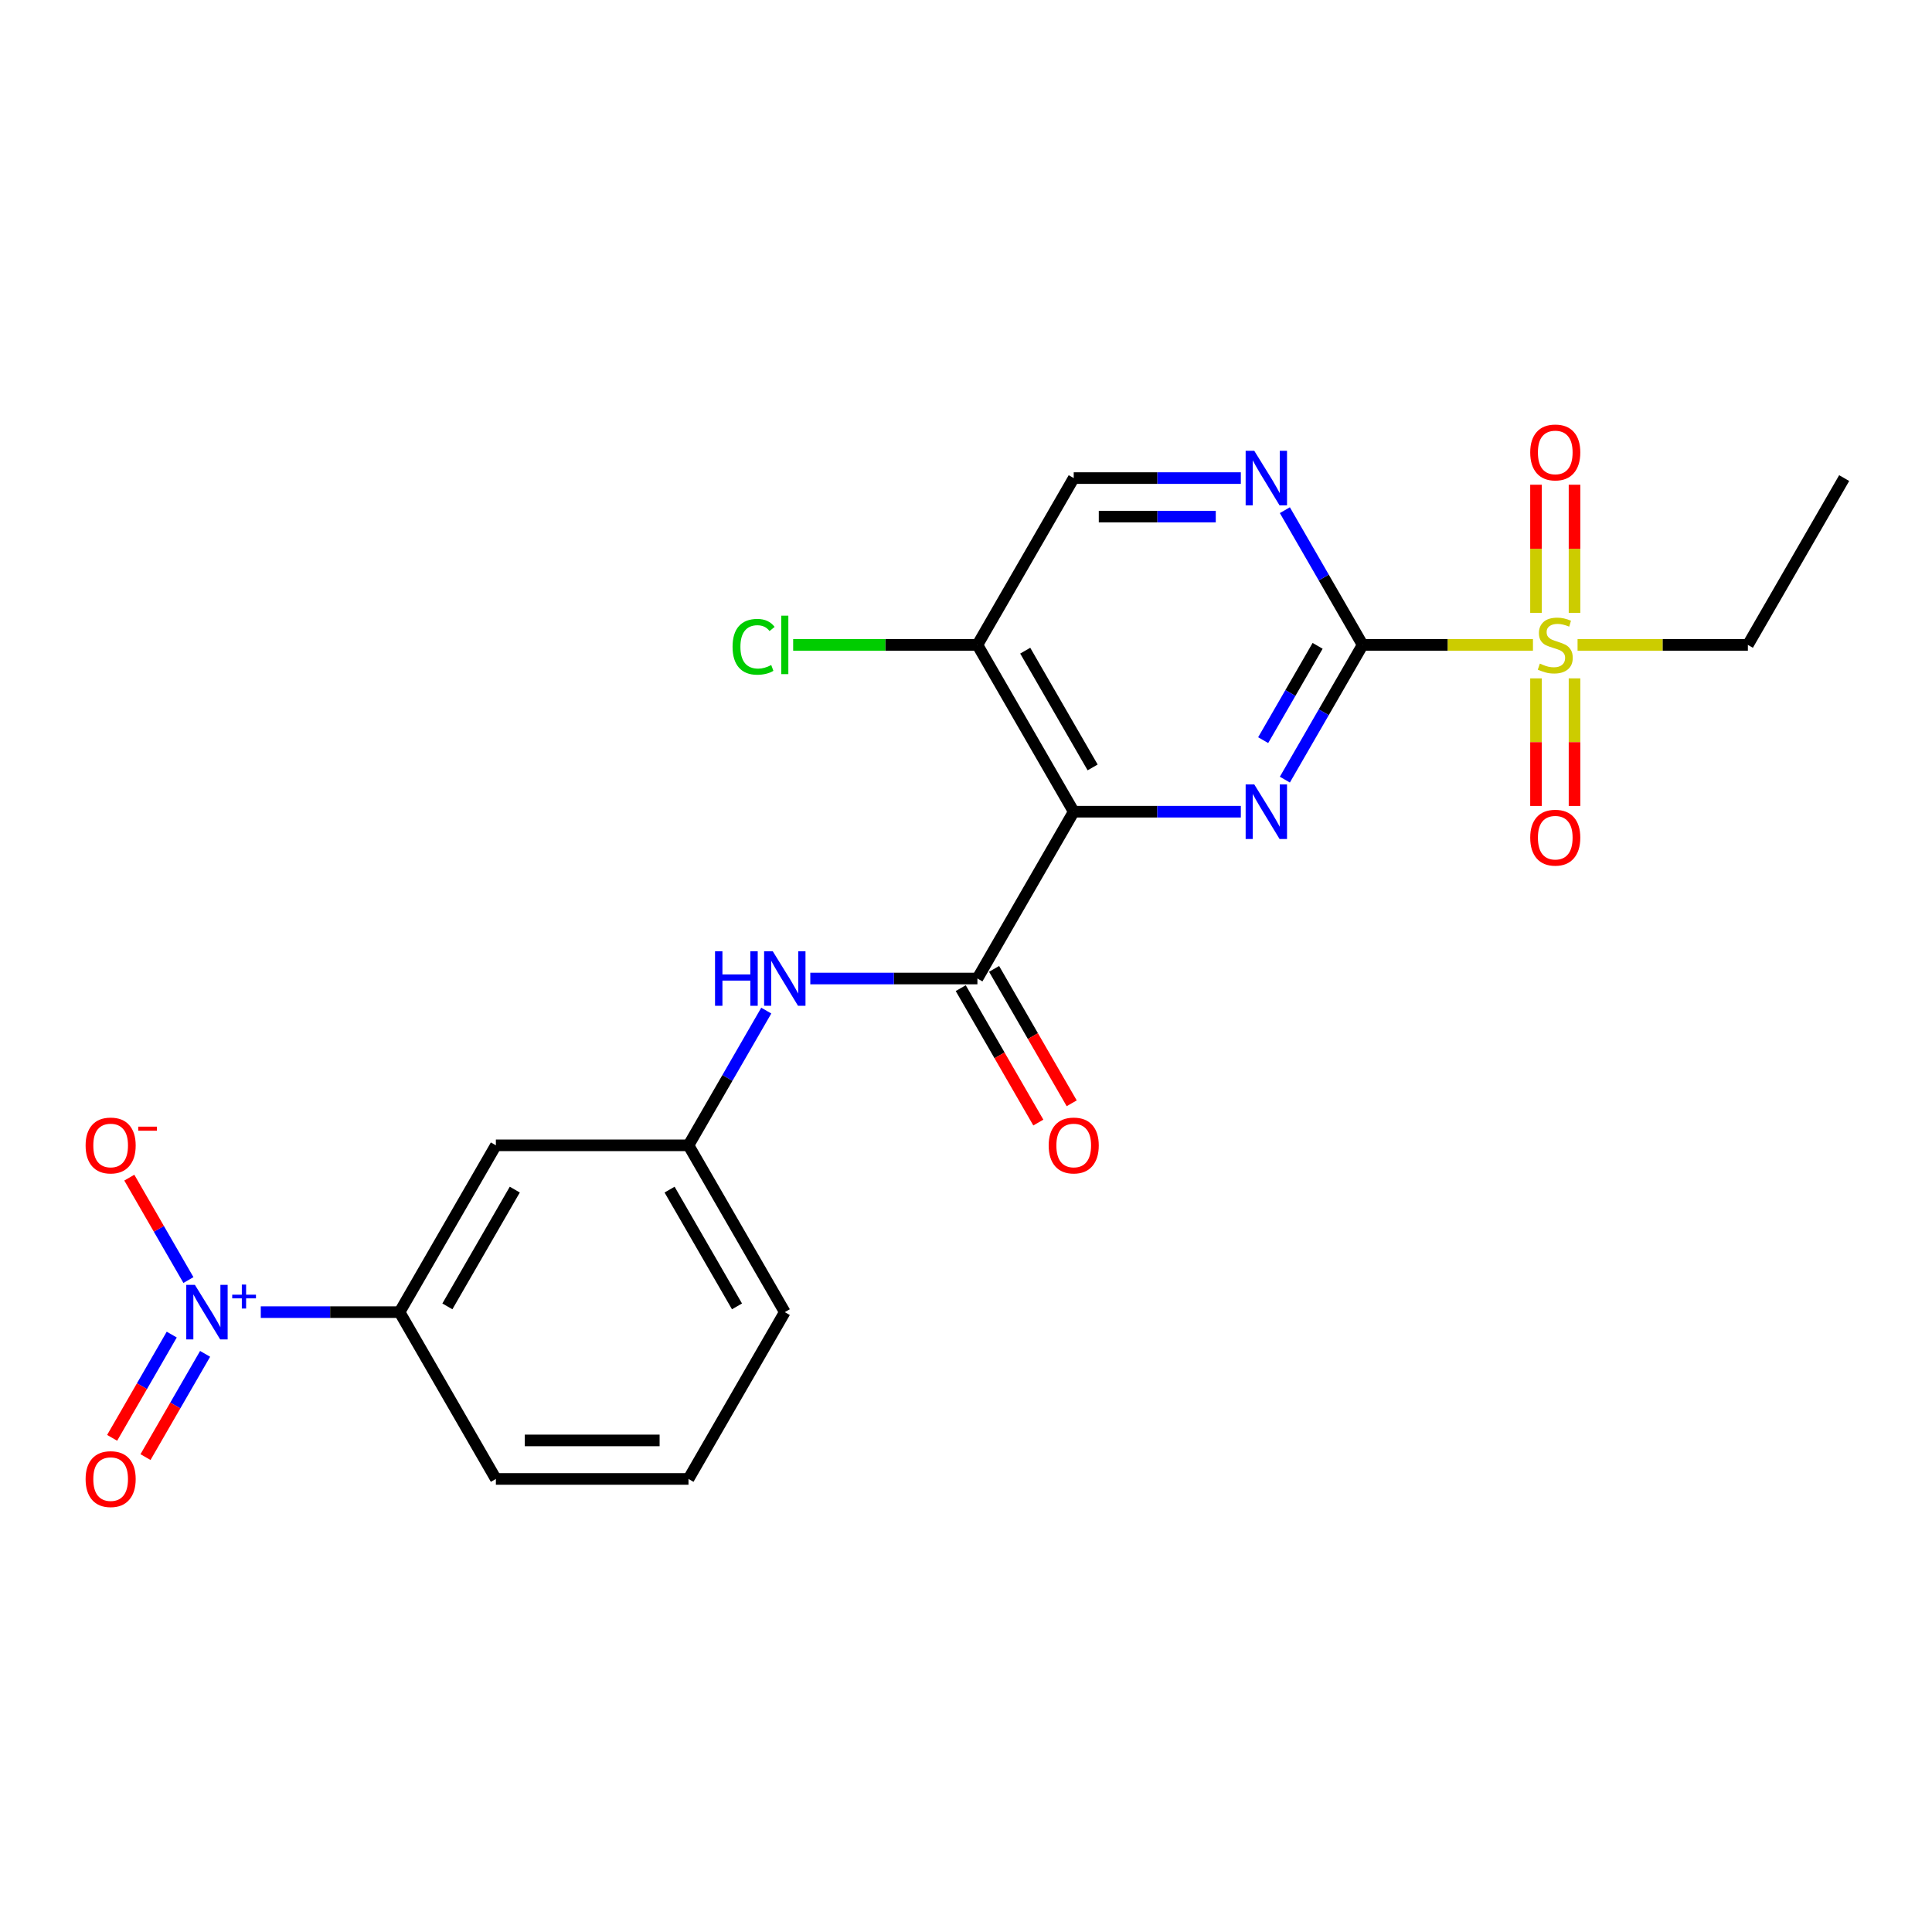 <?xml version='1.0' encoding='iso-8859-1'?>
<svg version='1.1' baseProfile='full'
              xmlns='http://www.w3.org/2000/svg'
                      xmlns:rdkit='http://www.rdkit.org/xml'
                      xmlns:xlink='http://www.w3.org/1999/xlink'
                  xml:space='preserve'
width='1000px' height='1000px' viewBox='0 0 1000 1000'>
<!-- END OF HEADER -->
<rect style='opacity:1.0;fill:#FFFFFF;stroke:none' width='1000' height='1000' x='0' y='0'> </rect>
<path class='bond-1' d='M 705.302,333.798 L 685.173,368.663' style='fill:none;fill-rule:evenodd;stroke:#000000;stroke-width:6px;stroke-linecap:butt;stroke-linejoin:miter;stroke-opacity:1' />
<path class='bond-1' d='M 685.173,368.663 L 665.043,403.529' style='fill:none;fill-rule:evenodd;stroke:#0000FF;stroke-width:6px;stroke-linecap:butt;stroke-linejoin:miter;stroke-opacity:1' />
<path class='bond-1' d='M 681.996,334.288 L 667.905,358.694' style='fill:none;fill-rule:evenodd;stroke:#000000;stroke-width:6px;stroke-linecap:butt;stroke-linejoin:miter;stroke-opacity:1' />
<path class='bond-1' d='M 667.905,358.694 L 653.814,383.099' style='fill:none;fill-rule:evenodd;stroke:#0000FF;stroke-width:6px;stroke-linecap:butt;stroke-linejoin:miter;stroke-opacity:1' />
<path class='bond-2' d='M 705.302,333.798 L 749.379,333.798' style='fill:none;fill-rule:evenodd;stroke:#000000;stroke-width:6px;stroke-linecap:butt;stroke-linejoin:miter;stroke-opacity:1' />
<path class='bond-2' d='M 749.379,333.798 L 793.455,333.798' style='fill:none;fill-rule:evenodd;stroke:#CCCC00;stroke-width:6px;stroke-linecap:butt;stroke-linejoin:miter;stroke-opacity:1' />
<path class='bond-5' d='M 705.302,333.798 L 685.173,298.933' style='fill:none;fill-rule:evenodd;stroke:#000000;stroke-width:6px;stroke-linecap:butt;stroke-linejoin:miter;stroke-opacity:1' />
<path class='bond-5' d='M 685.173,298.933 L 665.043,264.067' style='fill:none;fill-rule:evenodd;stroke:#0000FF;stroke-width:6px;stroke-linecap:butt;stroke-linejoin:miter;stroke-opacity:1' />
<path class='bond-0' d='M 555.757,420.138 L 599.005,420.138' style='fill:none;fill-rule:evenodd;stroke:#000000;stroke-width:6px;stroke-linecap:butt;stroke-linejoin:miter;stroke-opacity:1' />
<path class='bond-0' d='M 599.005,420.138 L 642.254,420.138' style='fill:none;fill-rule:evenodd;stroke:#0000FF;stroke-width:6px;stroke-linecap:butt;stroke-linejoin:miter;stroke-opacity:1' />
<path class='bond-4' d='M 555.757,420.138 L 505.908,506.478' style='fill:none;fill-rule:evenodd;stroke:#000000;stroke-width:6px;stroke-linecap:butt;stroke-linejoin:miter;stroke-opacity:1' />
<path class='bond-23' d='M 555.757,420.138 L 505.908,333.798' style='fill:none;fill-rule:evenodd;stroke:#000000;stroke-width:6px;stroke-linecap:butt;stroke-linejoin:miter;stroke-opacity:1' />
<path class='bond-23' d='M 565.547,397.217 L 530.653,336.779' style='fill:none;fill-rule:evenodd;stroke:#000000;stroke-width:6px;stroke-linecap:butt;stroke-linejoin:miter;stroke-opacity:1' />
<path class='bond-11' d='M 814.969,317.228 L 814.969,284.061' style='fill:none;fill-rule:evenodd;stroke:#CCCC00;stroke-width:6px;stroke-linecap:butt;stroke-linejoin:miter;stroke-opacity:1' />
<path class='bond-11' d='M 814.969,284.061 L 814.969,250.894' style='fill:none;fill-rule:evenodd;stroke:#FF0000;stroke-width:6px;stroke-linecap:butt;stroke-linejoin:miter;stroke-opacity:1' />
<path class='bond-11' d='M 795.03,317.228 L 795.03,284.061' style='fill:none;fill-rule:evenodd;stroke:#CCCC00;stroke-width:6px;stroke-linecap:butt;stroke-linejoin:miter;stroke-opacity:1' />
<path class='bond-11' d='M 795.03,284.061 L 795.03,250.894' style='fill:none;fill-rule:evenodd;stroke:#FF0000;stroke-width:6px;stroke-linecap:butt;stroke-linejoin:miter;stroke-opacity:1' />
<path class='bond-12' d='M 795.03,351.125 L 795.03,384.142' style='fill:none;fill-rule:evenodd;stroke:#CCCC00;stroke-width:6px;stroke-linecap:butt;stroke-linejoin:miter;stroke-opacity:1' />
<path class='bond-12' d='M 795.03,384.142 L 795.03,417.159' style='fill:none;fill-rule:evenodd;stroke:#FF0000;stroke-width:6px;stroke-linecap:butt;stroke-linejoin:miter;stroke-opacity:1' />
<path class='bond-12' d='M 814.969,351.125 L 814.969,384.142' style='fill:none;fill-rule:evenodd;stroke:#CCCC00;stroke-width:6px;stroke-linecap:butt;stroke-linejoin:miter;stroke-opacity:1' />
<path class='bond-12' d='M 814.969,384.142 L 814.969,417.159' style='fill:none;fill-rule:evenodd;stroke:#FF0000;stroke-width:6px;stroke-linecap:butt;stroke-linejoin:miter;stroke-opacity:1' />
<path class='bond-18' d='M 816.545,333.798 L 860.621,333.798' style='fill:none;fill-rule:evenodd;stroke:#CCCC00;stroke-width:6px;stroke-linecap:butt;stroke-linejoin:miter;stroke-opacity:1' />
<path class='bond-18' d='M 860.621,333.798 L 904.697,333.798' style='fill:none;fill-rule:evenodd;stroke:#000000;stroke-width:6px;stroke-linecap:butt;stroke-linejoin:miter;stroke-opacity:1' />
<path class='bond-3' d='M 134.98,679.159 L 170.898,679.159' style='fill:none;fill-rule:evenodd;stroke:#0000FF;stroke-width:6px;stroke-linecap:butt;stroke-linejoin:miter;stroke-opacity:1' />
<path class='bond-3' d='M 170.898,679.159 L 206.817,679.159' style='fill:none;fill-rule:evenodd;stroke:#000000;stroke-width:6px;stroke-linecap:butt;stroke-linejoin:miter;stroke-opacity:1' />
<path class='bond-10' d='M 97.53,662.55 L 82.229,636.048' style='fill:none;fill-rule:evenodd;stroke:#0000FF;stroke-width:6px;stroke-linecap:butt;stroke-linejoin:miter;stroke-opacity:1' />
<path class='bond-10' d='M 82.229,636.048 L 66.929,609.547' style='fill:none;fill-rule:evenodd;stroke:#FF0000;stroke-width:6px;stroke-linecap:butt;stroke-linejoin:miter;stroke-opacity:1' />
<path class='bond-13' d='M 88.896,690.784 L 73.469,717.504' style='fill:none;fill-rule:evenodd;stroke:#0000FF;stroke-width:6px;stroke-linecap:butt;stroke-linejoin:miter;stroke-opacity:1' />
<path class='bond-13' d='M 73.469,717.504 L 58.041,744.225' style='fill:none;fill-rule:evenodd;stroke:#FF0000;stroke-width:6px;stroke-linecap:butt;stroke-linejoin:miter;stroke-opacity:1' />
<path class='bond-13' d='M 106.164,700.753 L 90.737,727.474' style='fill:none;fill-rule:evenodd;stroke:#0000FF;stroke-width:6px;stroke-linecap:butt;stroke-linejoin:miter;stroke-opacity:1' />
<path class='bond-13' d='M 90.737,727.474 L 75.31,754.195' style='fill:none;fill-rule:evenodd;stroke:#FF0000;stroke-width:6px;stroke-linecap:butt;stroke-linejoin:miter;stroke-opacity:1' />
<path class='bond-7' d='M 505.908,506.478 L 462.659,506.478' style='fill:none;fill-rule:evenodd;stroke:#000000;stroke-width:6px;stroke-linecap:butt;stroke-linejoin:miter;stroke-opacity:1' />
<path class='bond-7' d='M 462.659,506.478 L 419.411,506.478' style='fill:none;fill-rule:evenodd;stroke:#0000FF;stroke-width:6px;stroke-linecap:butt;stroke-linejoin:miter;stroke-opacity:1' />
<path class='bond-16' d='M 497.274,511.463 L 517.358,546.249' style='fill:none;fill-rule:evenodd;stroke:#000000;stroke-width:6px;stroke-linecap:butt;stroke-linejoin:miter;stroke-opacity:1' />
<path class='bond-16' d='M 517.358,546.249 L 537.441,581.035' style='fill:none;fill-rule:evenodd;stroke:#FF0000;stroke-width:6px;stroke-linecap:butt;stroke-linejoin:miter;stroke-opacity:1' />
<path class='bond-16' d='M 514.542,501.494 L 534.626,536.279' style='fill:none;fill-rule:evenodd;stroke:#000000;stroke-width:6px;stroke-linecap:butt;stroke-linejoin:miter;stroke-opacity:1' />
<path class='bond-16' d='M 534.626,536.279 L 554.709,571.065' style='fill:none;fill-rule:evenodd;stroke:#FF0000;stroke-width:6px;stroke-linecap:butt;stroke-linejoin:miter;stroke-opacity:1' />
<path class='bond-14' d='M 642.254,247.458 L 599.005,247.458' style='fill:none;fill-rule:evenodd;stroke:#0000FF;stroke-width:6px;stroke-linecap:butt;stroke-linejoin:miter;stroke-opacity:1' />
<path class='bond-14' d='M 599.005,247.458 L 555.757,247.458' style='fill:none;fill-rule:evenodd;stroke:#000000;stroke-width:6px;stroke-linecap:butt;stroke-linejoin:miter;stroke-opacity:1' />
<path class='bond-14' d='M 629.279,267.397 L 599.005,267.397' style='fill:none;fill-rule:evenodd;stroke:#0000FF;stroke-width:6px;stroke-linecap:butt;stroke-linejoin:miter;stroke-opacity:1' />
<path class='bond-14' d='M 599.005,267.397 L 568.731,267.397' style='fill:none;fill-rule:evenodd;stroke:#000000;stroke-width:6px;stroke-linecap:butt;stroke-linejoin:miter;stroke-opacity:1' />
<path class='bond-6' d='M 505.908,333.798 L 555.757,247.458' style='fill:none;fill-rule:evenodd;stroke:#000000;stroke-width:6px;stroke-linecap:butt;stroke-linejoin:miter;stroke-opacity:1' />
<path class='bond-17' d='M 505.908,333.798 L 458.223,333.798' style='fill:none;fill-rule:evenodd;stroke:#000000;stroke-width:6px;stroke-linecap:butt;stroke-linejoin:miter;stroke-opacity:1' />
<path class='bond-17' d='M 458.223,333.798 L 410.538,333.798' style='fill:none;fill-rule:evenodd;stroke:#00CC00;stroke-width:6px;stroke-linecap:butt;stroke-linejoin:miter;stroke-opacity:1' />
<path class='bond-15' d='M 396.621,523.088 L 376.492,557.953' style='fill:none;fill-rule:evenodd;stroke:#0000FF;stroke-width:6px;stroke-linecap:butt;stroke-linejoin:miter;stroke-opacity:1' />
<path class='bond-15' d='M 376.492,557.953 L 356.362,592.819' style='fill:none;fill-rule:evenodd;stroke:#000000;stroke-width:6px;stroke-linecap:butt;stroke-linejoin:miter;stroke-opacity:1' />
<path class='bond-8' d='M 206.817,679.159 L 256.665,592.819' style='fill:none;fill-rule:evenodd;stroke:#000000;stroke-width:6px;stroke-linecap:butt;stroke-linejoin:miter;stroke-opacity:1' />
<path class='bond-8' d='M 231.562,676.178 L 266.456,615.74' style='fill:none;fill-rule:evenodd;stroke:#000000;stroke-width:6px;stroke-linecap:butt;stroke-linejoin:miter;stroke-opacity:1' />
<path class='bond-24' d='M 206.817,679.159 L 256.665,765.499' style='fill:none;fill-rule:evenodd;stroke:#000000;stroke-width:6px;stroke-linecap:butt;stroke-linejoin:miter;stroke-opacity:1' />
<path class='bond-9' d='M 256.665,592.819 L 356.362,592.819' style='fill:none;fill-rule:evenodd;stroke:#000000;stroke-width:6px;stroke-linecap:butt;stroke-linejoin:miter;stroke-opacity:1' />
<path class='bond-21' d='M 356.362,592.819 L 406.211,679.159' style='fill:none;fill-rule:evenodd;stroke:#000000;stroke-width:6px;stroke-linecap:butt;stroke-linejoin:miter;stroke-opacity:1' />
<path class='bond-21' d='M 346.572,615.74 L 381.466,676.178' style='fill:none;fill-rule:evenodd;stroke:#000000;stroke-width:6px;stroke-linecap:butt;stroke-linejoin:miter;stroke-opacity:1' />
<path class='bond-22' d='M 904.697,333.798 L 954.545,247.458' style='fill:none;fill-rule:evenodd;stroke:#000000;stroke-width:6px;stroke-linecap:butt;stroke-linejoin:miter;stroke-opacity:1' />
<path class='bond-19' d='M 256.665,765.499 L 356.362,765.499' style='fill:none;fill-rule:evenodd;stroke:#000000;stroke-width:6px;stroke-linecap:butt;stroke-linejoin:miter;stroke-opacity:1' />
<path class='bond-19' d='M 271.62,745.56 L 341.408,745.56' style='fill:none;fill-rule:evenodd;stroke:#000000;stroke-width:6px;stroke-linecap:butt;stroke-linejoin:miter;stroke-opacity:1' />
<path class='bond-20' d='M 356.362,765.499 L 406.211,679.159' style='fill:none;fill-rule:evenodd;stroke:#000000;stroke-width:6px;stroke-linecap:butt;stroke-linejoin:miter;stroke-opacity:1' />
<path  class='atom-2' d='M 649.213 406.021
L 658.465 420.976
Q 659.382 422.451, 660.857 425.123
Q 662.333 427.795, 662.413 427.954
L 662.413 406.021
L 666.161 406.021
L 666.161 434.255
L 662.293 434.255
L 652.363 417.905
Q 651.207 415.991, 649.971 413.797
Q 648.774 411.604, 648.415 410.926
L 648.415 434.255
L 644.746 434.255
L 644.746 406.021
L 649.213 406.021
' fill='#0000FF'/>
<path  class='atom-3' d='M 797.024 343.488
Q 797.343 343.608, 798.659 344.166
Q 799.975 344.725, 801.411 345.084
Q 802.886 345.403, 804.322 345.403
Q 806.994 345.403, 808.549 344.127
Q 810.104 342.811, 810.104 340.537
Q 810.104 338.982, 809.307 338.025
Q 808.549 337.068, 807.353 336.55
Q 806.156 336.031, 804.162 335.433
Q 801.65 334.675, 800.134 333.957
Q 798.659 333.24, 797.582 331.724
Q 796.545 330.209, 796.545 327.657
Q 796.545 324.107, 798.938 321.914
Q 801.371 319.721, 806.156 319.721
Q 809.426 319.721, 813.135 321.276
L 812.218 324.347
Q 808.828 322.951, 806.276 322.951
Q 803.524 322.951, 802.009 324.107
Q 800.493 325.224, 800.533 327.178
Q 800.533 328.693, 801.291 329.611
Q 802.089 330.528, 803.205 331.046
Q 804.362 331.565, 806.276 332.163
Q 808.828 332.96, 810.343 333.758
Q 811.859 334.556, 812.936 336.191
Q 814.052 337.786, 814.052 340.537
Q 814.052 344.446, 811.42 346.559
Q 808.828 348.633, 804.481 348.633
Q 801.969 348.633, 800.055 348.075
Q 798.18 347.556, 795.947 346.639
L 797.024 343.488
' fill='#CCCC00'/>
<path  class='atom-4' d='M 100.878 665.042
L 110.13 679.997
Q 111.047 681.472, 112.523 684.144
Q 113.998 686.816, 114.078 686.975
L 114.078 665.042
L 117.827 665.042
L 117.827 693.276
L 113.959 693.276
L 104.029 676.926
Q 102.872 675.012, 101.636 672.818
Q 100.44 670.625, 100.081 669.947
L 100.081 693.276
L 96.412 693.276
L 96.412 665.042
L 100.878 665.042
' fill='#0000FF'/>
<path  class='atom-4' d='M 120.196 670.131
L 125.17 670.131
L 125.17 664.894
L 127.381 664.894
L 127.381 670.131
L 132.487 670.131
L 132.487 672.026
L 127.381 672.026
L 127.381 677.29
L 125.17 677.29
L 125.17 672.026
L 120.196 672.026
L 120.196 670.131
' fill='#0000FF'/>
<path  class='atom-6' d='M 649.213 233.34
L 658.465 248.295
Q 659.382 249.771, 660.857 252.442
Q 662.333 255.114, 662.413 255.274
L 662.413 233.34
L 666.161 233.34
L 666.161 261.575
L 662.293 261.575
L 652.363 245.224
Q 651.207 243.31, 649.971 241.117
Q 648.774 238.924, 648.415 238.246
L 648.415 261.575
L 644.746 261.575
L 644.746 233.34
L 649.213 233.34
' fill='#0000FF'/>
<path  class='atom-8' d='M 370.101 492.361
L 373.929 492.361
L 373.929 504.365
L 388.365 504.365
L 388.365 492.361
L 392.193 492.361
L 392.193 520.596
L 388.365 520.596
L 388.365 507.555
L 373.929 507.555
L 373.929 520.596
L 370.101 520.596
L 370.101 492.361
' fill='#0000FF'/>
<path  class='atom-8' d='M 399.97 492.361
L 409.222 507.316
Q 410.139 508.791, 411.615 511.463
Q 413.09 514.135, 413.17 514.295
L 413.17 492.361
L 416.918 492.361
L 416.918 520.596
L 413.05 520.596
L 403.12 504.245
Q 401.964 502.331, 400.728 500.138
Q 399.531 497.944, 399.172 497.266
L 399.172 520.596
L 395.503 520.596
L 395.503 492.361
L 399.97 492.361
' fill='#0000FF'/>
<path  class='atom-11' d='M 44.31 592.899
Q 44.31 586.119, 47.66 582.331
Q 51.01 578.542, 57.271 578.542
Q 63.532 578.542, 66.882 582.331
Q 70.231 586.119, 70.231 592.899
Q 70.231 599.758, 66.842 603.666
Q 63.452 607.534, 57.271 607.534
Q 51.05 607.534, 47.66 603.666
Q 44.31 599.798, 44.31 592.899
M 57.271 604.344
Q 61.578 604.344, 63.891 601.472
Q 66.243 598.561, 66.243 592.899
Q 66.243 587.355, 63.891 584.564
Q 61.578 581.732, 57.271 581.732
Q 52.964 581.732, 50.611 584.524
Q 48.298 587.315, 48.298 592.899
Q 48.298 598.601, 50.611 601.472
Q 52.964 604.344, 57.271 604.344
' fill='#FF0000'/>
<path  class='atom-11' d='M 71.547 583.151
L 81.207 583.151
L 81.207 585.256
L 71.547 585.256
L 71.547 583.151
' fill='#FF0000'/>
<path  class='atom-12' d='M 792.039 234.18
Q 792.039 227.401, 795.389 223.613
Q 798.739 219.824, 805 219.824
Q 811.261 219.824, 814.61 223.613
Q 817.96 227.401, 817.96 234.18
Q 817.96 241.04, 814.571 244.948
Q 811.181 248.816, 805 248.816
Q 798.779 248.816, 795.389 244.948
Q 792.039 241.079, 792.039 234.18
M 805 245.626
Q 809.307 245.626, 811.62 242.754
Q 813.972 239.843, 813.972 234.18
Q 813.972 228.637, 811.62 225.846
Q 809.307 223.014, 805 223.014
Q 800.693 223.014, 798.34 225.806
Q 796.027 228.597, 796.027 234.18
Q 796.027 239.883, 798.34 242.754
Q 800.693 245.626, 805 245.626
' fill='#FF0000'/>
<path  class='atom-13' d='M 792.039 433.575
Q 792.039 426.795, 795.389 423.007
Q 798.739 419.218, 805 419.218
Q 811.261 419.218, 814.61 423.007
Q 817.96 426.795, 817.96 433.575
Q 817.96 440.434, 814.571 444.342
Q 811.181 448.21, 805 448.21
Q 798.779 448.21, 795.389 444.342
Q 792.039 440.474, 792.039 433.575
M 805 445.02
Q 809.307 445.02, 811.62 442.149
Q 813.972 439.238, 813.972 433.575
Q 813.972 428.032, 811.62 425.24
Q 809.307 422.409, 805 422.409
Q 800.693 422.409, 798.34 425.2
Q 796.027 427.992, 796.027 433.575
Q 796.027 439.278, 798.34 442.149
Q 800.693 445.02, 805 445.02
' fill='#FF0000'/>
<path  class='atom-14' d='M 44.31 765.579
Q 44.31 758.8, 47.66 755.011
Q 51.01 751.223, 57.271 751.223
Q 63.532 751.223, 66.882 755.011
Q 70.231 758.8, 70.231 765.579
Q 70.231 772.438, 66.842 776.346
Q 63.452 780.215, 57.271 780.215
Q 51.05 780.215, 47.66 776.346
Q 44.31 772.478, 44.31 765.579
M 57.271 777.024
Q 61.578 777.024, 63.891 774.153
Q 66.243 771.242, 66.243 765.579
Q 66.243 760.036, 63.891 757.244
Q 61.578 754.413, 57.271 754.413
Q 52.964 754.413, 50.611 757.205
Q 48.298 759.996, 48.298 765.579
Q 48.298 771.282, 50.611 774.153
Q 52.964 777.024, 57.271 777.024
' fill='#FF0000'/>
<path  class='atom-17' d='M 542.796 592.899
Q 542.796 586.119, 546.146 582.331
Q 549.496 578.542, 555.757 578.542
Q 562.018 578.542, 565.368 582.331
Q 568.717 586.119, 568.717 592.899
Q 568.717 599.758, 565.328 603.666
Q 561.938 607.534, 555.757 607.534
Q 549.536 607.534, 546.146 603.666
Q 542.796 599.798, 542.796 592.899
M 555.757 604.344
Q 560.064 604.344, 562.377 601.472
Q 564.729 598.561, 564.729 592.899
Q 564.729 587.355, 562.377 584.564
Q 560.064 581.732, 555.757 581.732
Q 551.45 581.732, 549.097 584.524
Q 546.784 587.315, 546.784 592.899
Q 546.784 598.601, 549.097 601.472
Q 551.45 604.344, 555.757 604.344
' fill='#FF0000'/>
<path  class='atom-18' d='M 379.173 334.775
Q 379.173 327.756, 382.443 324.087
Q 385.753 320.379, 392.014 320.379
Q 397.836 320.379, 400.947 324.486
L 398.315 326.64
Q 396.042 323.649, 392.014 323.649
Q 387.747 323.649, 385.474 326.52
Q 383.241 329.351, 383.241 334.775
Q 383.241 340.358, 385.554 343.229
Q 387.907 346.101, 392.453 346.101
Q 395.563 346.101, 399.192 344.226
L 400.309 347.217
Q 398.833 348.174, 396.6 348.733
Q 394.367 349.291, 391.894 349.291
Q 385.753 349.291, 382.443 345.542
Q 379.173 341.794, 379.173 334.775
' fill='#00CC00'/>
<path  class='atom-18' d='M 404.376 318.664
L 408.045 318.664
L 408.045 348.932
L 404.376 348.932
L 404.376 318.664
' fill='#00CC00'/>
</svg>
